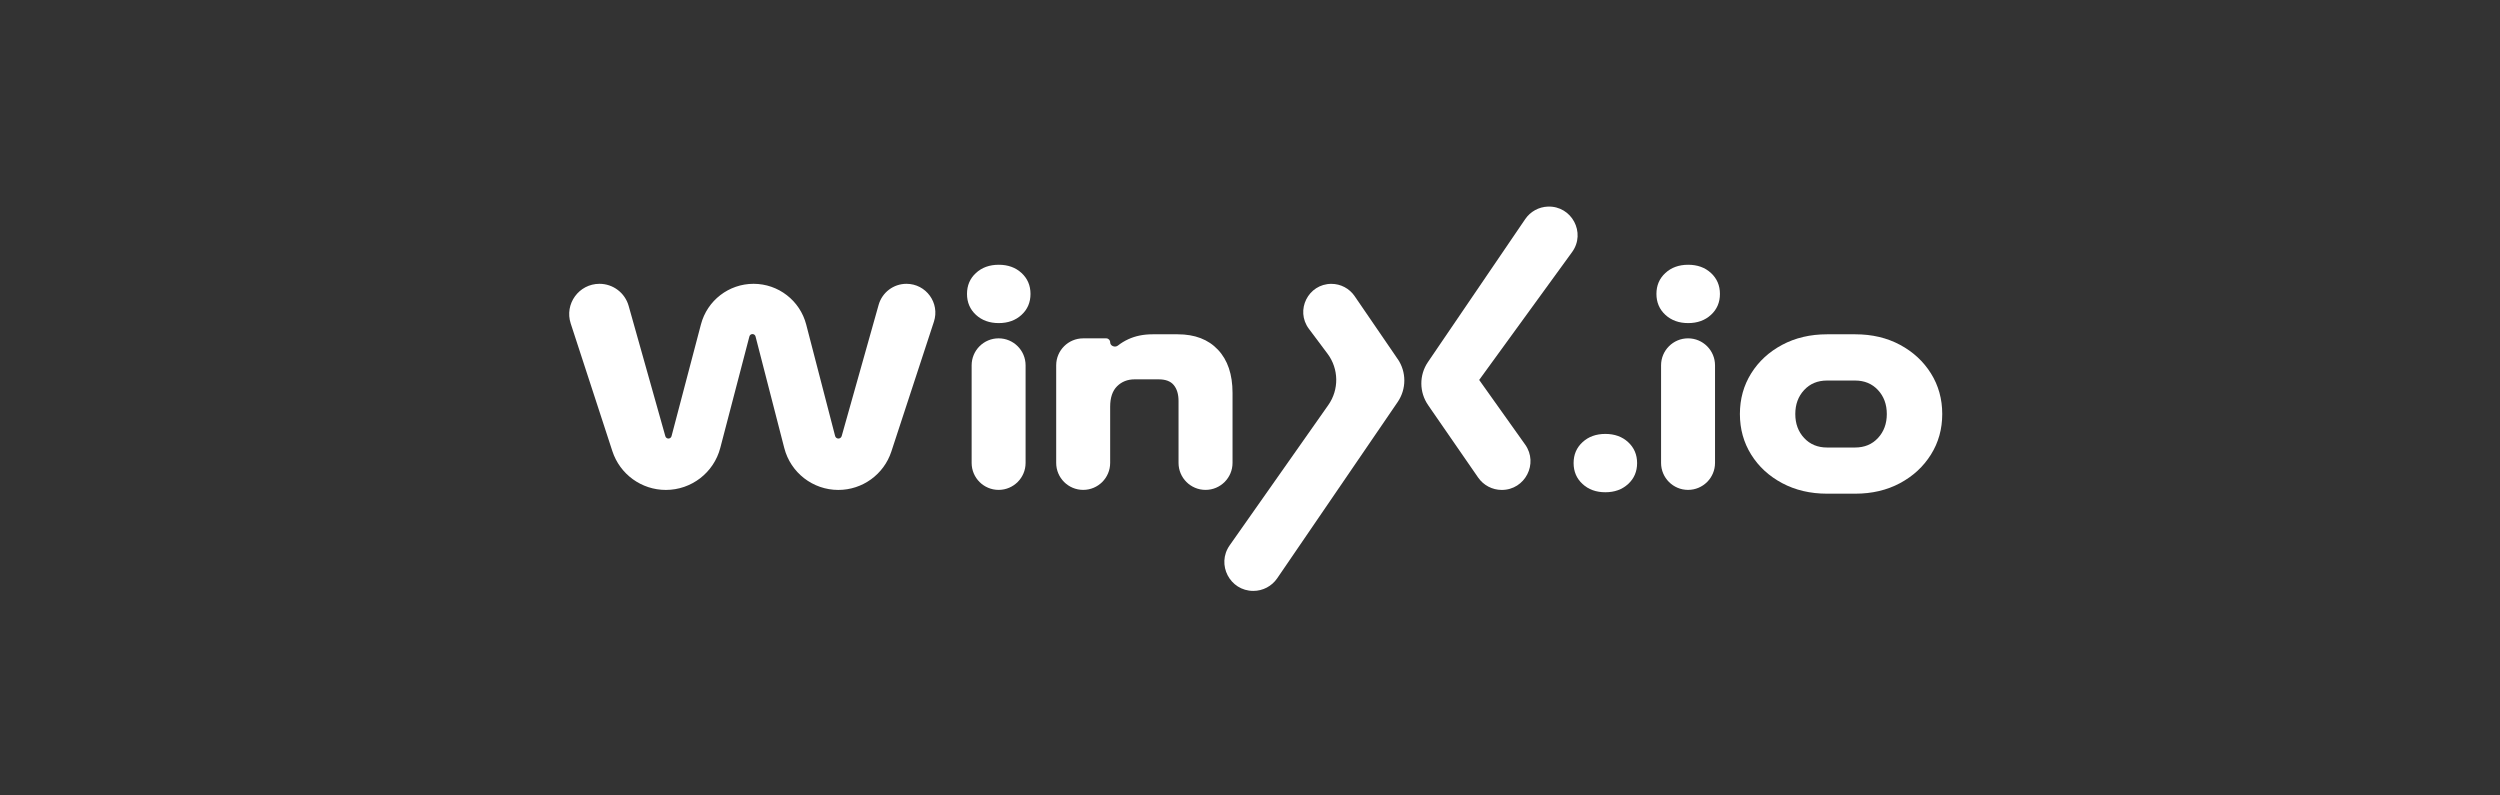 <svg width="220" height="70" viewBox="0 0 220 70" fill="none" xmlns="http://www.w3.org/2000/svg">
<rect x="0" y="0" width="220" height="70" fill="#333333" stroke="none"/>
<path d="M78.44 39.732C77.779 41.75 75.896 43.114 73.772 43.114C71.531 43.114 69.575 41.597 69.016 39.427L66.487 29.607C66.456 29.484 66.344 29.398 66.217 29.398C66.09 29.398 65.979 29.483 65.947 29.606L63.385 39.414C62.816 41.593 60.847 43.114 58.594 43.114C56.451 43.114 54.552 41.735 53.887 39.698L50.222 28.466C49.66 26.744 50.944 24.975 52.756 24.975C53.949 24.975 54.997 25.769 55.321 26.918L58.55 38.387C58.584 38.509 58.696 38.593 58.822 38.593C58.95 38.593 59.062 38.506 59.095 38.382L61.684 28.544C62.237 26.441 64.138 24.975 66.313 24.975C68.493 24.975 70.398 26.449 70.946 28.56L73.49 38.368C73.524 38.501 73.643 38.593 73.78 38.593C73.914 38.593 74.032 38.504 74.069 38.374L77.319 26.829C77.628 25.733 78.628 24.975 79.767 24.975C81.498 24.975 82.723 26.666 82.184 28.31L78.44 39.732Z" fill="white"/>
<path d="M85.884 24.023C86.408 23.54 87.078 23.299 87.89 23.299C88.702 23.299 89.372 23.54 89.895 24.023C90.419 24.506 90.684 25.121 90.684 25.865C90.684 26.61 90.422 27.225 89.895 27.708C89.372 28.19 88.702 28.432 87.89 28.432C87.078 28.432 86.408 28.19 85.884 27.708C85.361 27.225 85.096 26.61 85.096 25.865C85.096 25.121 85.358 24.506 85.884 24.023ZM85.504 32.149C85.504 30.837 86.567 29.774 87.878 29.774C89.189 29.774 90.252 30.837 90.252 32.149V40.736C90.252 42.047 89.189 43.11 87.878 43.11C86.567 43.11 85.504 42.047 85.504 40.736V32.149Z" fill="white"/>
<path d="M92.945 32.149C92.945 30.838 94.008 29.775 95.32 29.775H97.347C97.539 29.775 97.694 29.93 97.694 30.122C97.694 30.445 98.12 30.611 98.374 30.411C98.654 30.191 98.961 30.003 99.295 29.85C99.921 29.561 100.631 29.418 101.43 29.418H103.64C105.145 29.418 106.328 29.87 107.182 30.778C108.038 31.685 108.463 32.95 108.463 34.575V40.734C108.463 42.047 107.399 43.11 106.087 43.11C104.775 43.11 103.711 42.047 103.711 40.734V35.285C103.711 34.694 103.572 34.228 103.293 33.888C103.014 33.548 102.569 33.382 101.96 33.382H99.853C99.227 33.382 98.71 33.586 98.303 33.99C97.895 34.398 97.694 34.996 97.694 35.795V40.736C97.694 42.047 96.631 43.11 95.32 43.11C94.008 43.11 92.945 42.047 92.945 40.736V32.149Z" fill="white"/>
<path d="M139.265 38.909C139.789 38.426 140.458 38.185 141.271 38.185C142.083 38.185 142.753 38.426 143.276 38.909C143.8 39.391 144.065 40.007 144.065 40.751C144.065 41.495 143.803 42.111 143.276 42.593C142.753 43.076 142.083 43.318 141.271 43.318C140.458 43.318 139.789 43.076 139.265 42.593C138.742 42.111 138.477 41.499 138.477 40.751C138.477 40.003 138.738 39.391 139.265 38.909Z" fill="white"/>
<path d="M146.554 24.023C147.078 23.54 147.747 23.299 148.56 23.299C149.372 23.299 150.042 23.54 150.565 24.023C151.089 24.506 151.354 25.121 151.354 25.865C151.354 26.61 151.092 27.225 150.565 27.708C150.042 28.19 149.372 28.432 148.56 28.432C147.747 28.432 147.078 28.19 146.554 27.708C146.031 27.225 145.766 26.61 145.766 25.865C145.766 25.121 146.027 24.506 146.554 24.023ZM146.174 32.149C146.174 30.837 147.237 29.774 148.548 29.774C149.859 29.774 150.922 30.837 150.922 32.149V40.736C150.922 42.047 149.859 43.11 148.548 43.11C147.237 43.11 146.174 42.047 146.174 40.736V32.149Z" fill="white"/>
<path d="M154.101 32.861C154.76 31.804 155.671 30.965 156.83 30.346C157.989 29.727 159.308 29.418 160.78 29.418H163.268C164.74 29.418 166.052 29.727 167.205 30.346C168.357 30.965 169.261 31.804 169.924 32.861C170.584 33.919 170.917 35.108 170.917 36.431C170.917 37.753 170.587 38.943 169.924 40C169.265 41.057 168.357 41.897 167.205 42.516C166.052 43.134 164.74 43.444 163.268 43.444H160.78C159.308 43.444 157.989 43.134 156.83 42.516C155.671 41.897 154.76 41.061 154.101 40C153.441 38.943 153.111 37.753 153.111 36.431C153.111 35.108 153.441 33.919 154.101 32.861ZM158.761 38.542C159.278 39.099 159.951 39.381 160.78 39.381H163.245C164.074 39.381 164.747 39.103 165.264 38.542C165.781 37.984 166.039 37.281 166.039 36.434C166.039 35.588 165.781 34.884 165.264 34.327C164.747 33.769 164.074 33.487 163.245 33.487H160.78C159.951 33.487 159.278 33.766 158.761 34.327C158.244 34.884 157.986 35.588 157.986 36.434C157.986 37.281 158.244 37.984 158.761 38.542Z" fill="white"/>
<path d="M130.169 33.435L130.17 33.438L134.213 39.122C135.403 40.795 134.207 43.114 132.154 43.114C131.324 43.114 130.547 42.706 130.075 42.023L125.951 36.054L125.672 35.646C124.887 34.511 124.88 33.008 125.655 31.866L125.849 31.58L126.127 31.172L134.219 19.282C134.671 18.617 135.413 18.208 136.216 18.18C138.316 18.107 139.579 20.483 138.344 22.183L130.17 33.431L130.169 33.435Z" fill="white"/>
<path d="M122.991 31.586L122.994 31.586C123.777 32.728 123.777 34.236 122.992 35.381L122.812 35.646L122.533 36.054L112.393 50.891C111.919 51.585 111.132 52 110.292 52C108.23 52 107.024 49.677 108.21 47.991L116.89 35.644C117.847 34.283 117.82 32.46 116.823 31.128L115.182 28.936C113.961 27.305 115.125 24.979 117.163 24.979C117.98 24.979 118.744 25.382 119.205 26.056L122.71 31.176L122.987 31.585L122.991 31.586Z" fill="white"/>
</svg>
